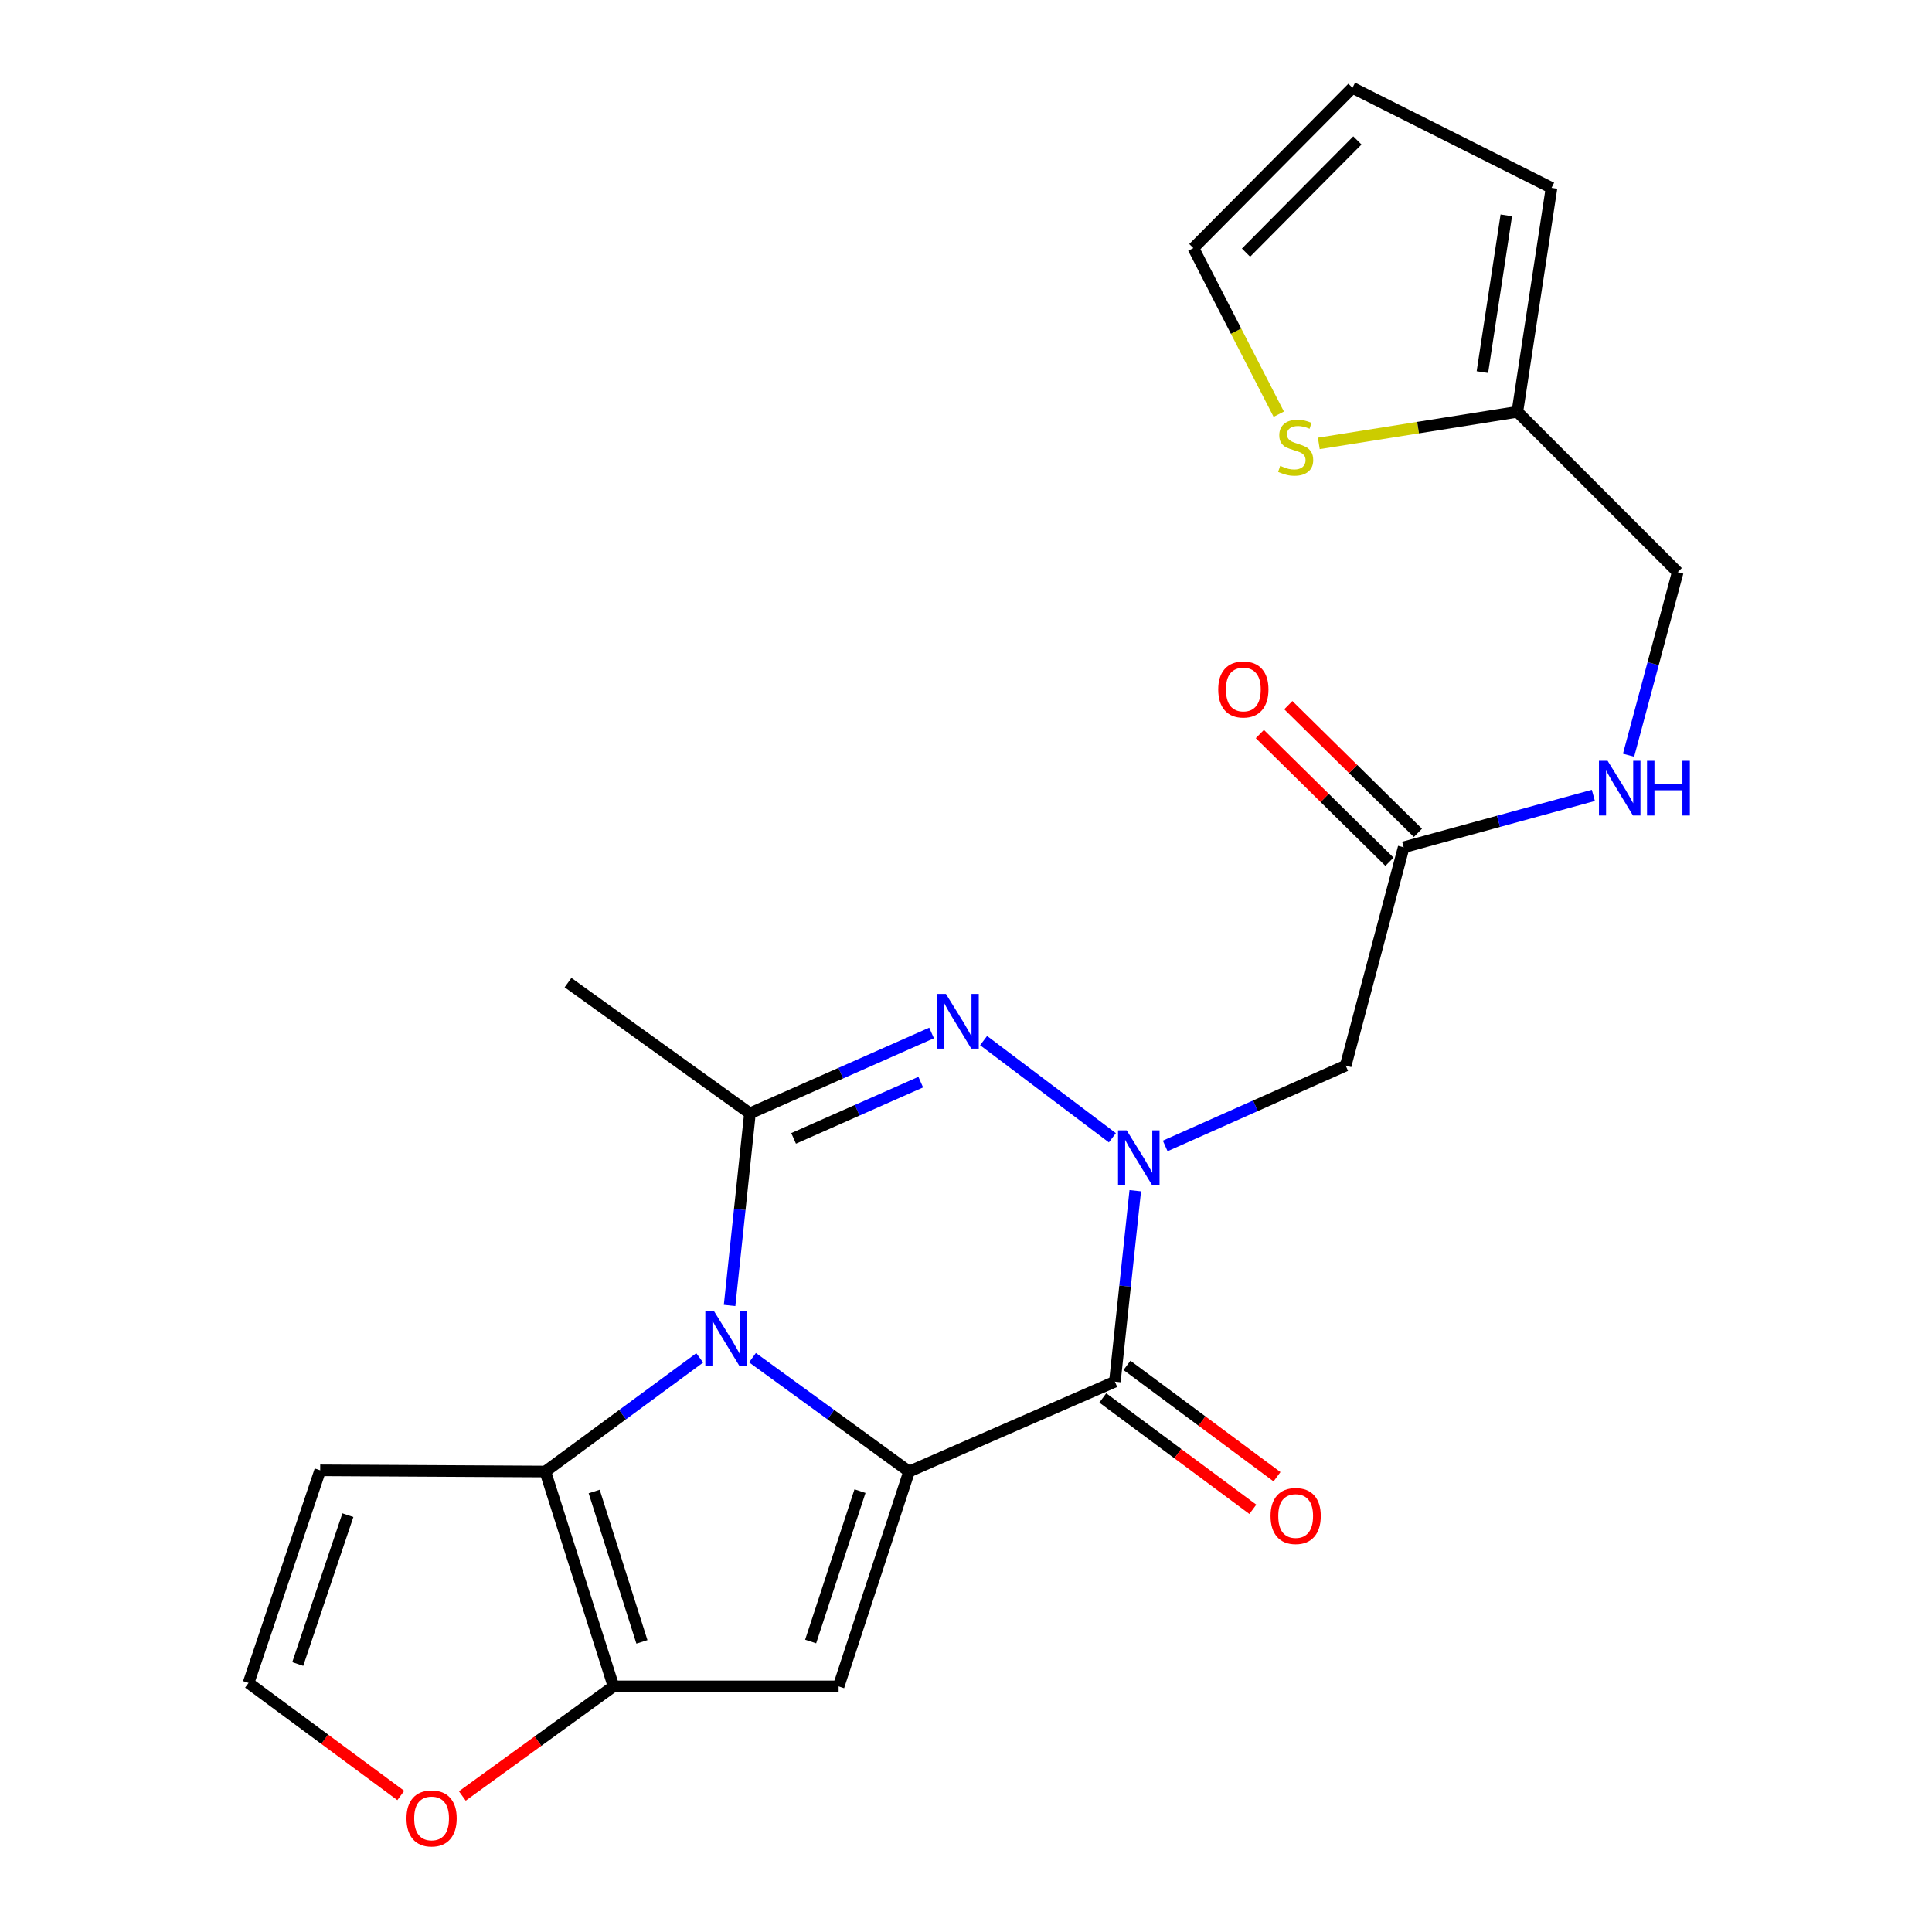<?xml version='1.0' encoding='iso-8859-1'?>
<svg version='1.1' baseProfile='full'
              xmlns='http://www.w3.org/2000/svg'
                      xmlns:rdkit='http://www.rdkit.org/xml'
                      xmlns:xlink='http://www.w3.org/1999/xlink'
                  xml:space='preserve'
width='1000px' height='1000px' viewBox='0 0 1000 1000'>
<!-- END OF HEADER -->
<rect style='opacity:1.0;fill:#FFFFFF;stroke:none' width='1000' height='1000' x='0' y='0'> </rect>
<path class='bond-0' d='M 470.546,761.664 L 430.018,732.198' style='fill:none;fill-rule:evenodd;stroke:#000000;stroke-width:6px;stroke-linecap:butt;stroke-linejoin:miter;stroke-opacity:1' />
<path class='bond-0' d='M 430.018,732.198 L 389.489,702.732' style='fill:none;fill-rule:evenodd;stroke:#0000FF;stroke-width:6px;stroke-linecap:butt;stroke-linejoin:miter;stroke-opacity:1' />
<path class='bond-2' d='M 470.546,761.664 L 577.062,715.141' style='fill:none;fill-rule:evenodd;stroke:#000000;stroke-width:6px;stroke-linecap:butt;stroke-linejoin:miter;stroke-opacity:1' />
<path class='bond-5' d='M 470.546,761.664 L 434.065,872.868' style='fill:none;fill-rule:evenodd;stroke:#000000;stroke-width:6px;stroke-linecap:butt;stroke-linejoin:miter;stroke-opacity:1' />
<path class='bond-5' d='M 445.127,771.801 L 419.59,849.644' style='fill:none;fill-rule:evenodd;stroke:#000000;stroke-width:6px;stroke-linecap:butt;stroke-linejoin:miter;stroke-opacity:1' />
<path class='bond-4' d='M 377.633,675.706 L 382.903,625.989' style='fill:none;fill-rule:evenodd;stroke:#0000FF;stroke-width:6px;stroke-linecap:butt;stroke-linejoin:miter;stroke-opacity:1' />
<path class='bond-4' d='M 382.903,625.989 L 388.172,576.273' style='fill:none;fill-rule:evenodd;stroke:#000000;stroke-width:6px;stroke-linecap:butt;stroke-linejoin:miter;stroke-opacity:1' />
<path class='bond-6' d='M 362.177,702.837 L 322.208,732.25' style='fill:none;fill-rule:evenodd;stroke:#0000FF;stroke-width:6px;stroke-linecap:butt;stroke-linejoin:miter;stroke-opacity:1' />
<path class='bond-6' d='M 322.208,732.25 L 282.24,761.664' style='fill:none;fill-rule:evenodd;stroke:#000000;stroke-width:6px;stroke-linecap:butt;stroke-linejoin:miter;stroke-opacity:1' />
<path class='bond-1' d='M 587.614,616.299 L 582.338,665.72' style='fill:none;fill-rule:evenodd;stroke:#0000FF;stroke-width:6px;stroke-linecap:butt;stroke-linejoin:miter;stroke-opacity:1' />
<path class='bond-1' d='M 582.338,665.72 L 577.062,715.141' style='fill:none;fill-rule:evenodd;stroke:#000000;stroke-width:6px;stroke-linecap:butt;stroke-linejoin:miter;stroke-opacity:1' />
<path class='bond-3' d='M 575.766,588.908 L 509.109,538.601' style='fill:none;fill-rule:evenodd;stroke:#0000FF;stroke-width:6px;stroke-linecap:butt;stroke-linejoin:miter;stroke-opacity:1' />
<path class='bond-8' d='M 603.107,593.139 L 649.815,572.343' style='fill:none;fill-rule:evenodd;stroke:#0000FF;stroke-width:6px;stroke-linecap:butt;stroke-linejoin:miter;stroke-opacity:1' />
<path class='bond-8' d='M 649.815,572.343 L 696.524,551.548' style='fill:none;fill-rule:evenodd;stroke:#000000;stroke-width:6px;stroke-linecap:butt;stroke-linejoin:miter;stroke-opacity:1' />
<path class='bond-15' d='M 570.806,723.57 L 609.635,752.39' style='fill:none;fill-rule:evenodd;stroke:#000000;stroke-width:6px;stroke-linecap:butt;stroke-linejoin:miter;stroke-opacity:1' />
<path class='bond-15' d='M 609.635,752.39 L 648.463,781.21' style='fill:none;fill-rule:evenodd;stroke:#FF0000;stroke-width:6px;stroke-linecap:butt;stroke-linejoin:miter;stroke-opacity:1' />
<path class='bond-15' d='M 583.318,706.713 L 622.147,735.533' style='fill:none;fill-rule:evenodd;stroke:#000000;stroke-width:6px;stroke-linecap:butt;stroke-linejoin:miter;stroke-opacity:1' />
<path class='bond-15' d='M 622.147,735.533 L 660.975,764.353' style='fill:none;fill-rule:evenodd;stroke:#FF0000;stroke-width:6px;stroke-linecap:butt;stroke-linejoin:miter;stroke-opacity:1' />
<path class='bond-24' d='M 482.182,534.664 L 435.177,555.468' style='fill:none;fill-rule:evenodd;stroke:#0000FF;stroke-width:6px;stroke-linecap:butt;stroke-linejoin:miter;stroke-opacity:1' />
<path class='bond-24' d='M 435.177,555.468 L 388.172,576.273' style='fill:none;fill-rule:evenodd;stroke:#000000;stroke-width:6px;stroke-linecap:butt;stroke-linejoin:miter;stroke-opacity:1' />
<path class='bond-24' d='M 476.577,560.102 L 443.674,574.665' style='fill:none;fill-rule:evenodd;stroke:#0000FF;stroke-width:6px;stroke-linecap:butt;stroke-linejoin:miter;stroke-opacity:1' />
<path class='bond-24' d='M 443.674,574.665 L 410.77,589.228' style='fill:none;fill-rule:evenodd;stroke:#000000;stroke-width:6px;stroke-linecap:butt;stroke-linejoin:miter;stroke-opacity:1' />
<path class='bond-22' d='M 388.172,576.273 L 294.007,508.594' style='fill:none;fill-rule:evenodd;stroke:#000000;stroke-width:6px;stroke-linecap:butt;stroke-linejoin:miter;stroke-opacity:1' />
<path class='bond-7' d='M 434.065,872.868 L 317.543,872.868' style='fill:none;fill-rule:evenodd;stroke:#000000;stroke-width:6px;stroke-linecap:butt;stroke-linejoin:miter;stroke-opacity:1' />
<path class='bond-9' d='M 282.24,761.664 L 165.729,761.034' style='fill:none;fill-rule:evenodd;stroke:#000000;stroke-width:6px;stroke-linecap:butt;stroke-linejoin:miter;stroke-opacity:1' />
<path class='bond-23' d='M 282.24,761.664 L 317.543,872.868' style='fill:none;fill-rule:evenodd;stroke:#000000;stroke-width:6px;stroke-linecap:butt;stroke-linejoin:miter;stroke-opacity:1' />
<path class='bond-23' d='M 307.544,771.992 L 332.256,849.835' style='fill:none;fill-rule:evenodd;stroke:#000000;stroke-width:6px;stroke-linecap:butt;stroke-linejoin:miter;stroke-opacity:1' />
<path class='bond-11' d='M 317.543,872.868 L 278.42,901.233' style='fill:none;fill-rule:evenodd;stroke:#000000;stroke-width:6px;stroke-linecap:butt;stroke-linejoin:miter;stroke-opacity:1' />
<path class='bond-11' d='M 278.42,901.233 L 239.297,929.597' style='fill:none;fill-rule:evenodd;stroke:#FF0000;stroke-width:6px;stroke-linecap:butt;stroke-linejoin:miter;stroke-opacity:1' />
<path class='bond-10' d='M 696.524,551.548 L 726.544,438.559' style='fill:none;fill-rule:evenodd;stroke:#000000;stroke-width:6px;stroke-linecap:butt;stroke-linejoin:miter;stroke-opacity:1' />
<path class='bond-25' d='M 165.729,761.034 L 128.653,871.095' style='fill:none;fill-rule:evenodd;stroke:#000000;stroke-width:6px;stroke-linecap:butt;stroke-linejoin:miter;stroke-opacity:1' />
<path class='bond-25' d='M 180.062,784.245 L 154.109,861.288' style='fill:none;fill-rule:evenodd;stroke:#000000;stroke-width:6px;stroke-linecap:butt;stroke-linejoin:miter;stroke-opacity:1' />
<path class='bond-16' d='M 726.544,438.559 L 775.63,425.124' style='fill:none;fill-rule:evenodd;stroke:#000000;stroke-width:6px;stroke-linecap:butt;stroke-linejoin:miter;stroke-opacity:1' />
<path class='bond-16' d='M 775.63,425.124 L 824.716,411.689' style='fill:none;fill-rule:evenodd;stroke:#0000FF;stroke-width:6px;stroke-linecap:butt;stroke-linejoin:miter;stroke-opacity:1' />
<path class='bond-19' d='M 733.911,431.083 L 700.371,398.033' style='fill:none;fill-rule:evenodd;stroke:#000000;stroke-width:6px;stroke-linecap:butt;stroke-linejoin:miter;stroke-opacity:1' />
<path class='bond-19' d='M 700.371,398.033 L 666.832,364.984' style='fill:none;fill-rule:evenodd;stroke:#FF0000;stroke-width:6px;stroke-linecap:butt;stroke-linejoin:miter;stroke-opacity:1' />
<path class='bond-19' d='M 719.176,446.036 L 685.637,412.986' style='fill:none;fill-rule:evenodd;stroke:#000000;stroke-width:6px;stroke-linecap:butt;stroke-linejoin:miter;stroke-opacity:1' />
<path class='bond-19' d='M 685.637,412.986 L 652.097,379.937' style='fill:none;fill-rule:evenodd;stroke:#FF0000;stroke-width:6px;stroke-linecap:butt;stroke-linejoin:miter;stroke-opacity:1' />
<path class='bond-14' d='M 207.444,929.342 L 168.048,900.219' style='fill:none;fill-rule:evenodd;stroke:#FF0000;stroke-width:6px;stroke-linecap:butt;stroke-linejoin:miter;stroke-opacity:1' />
<path class='bond-14' d='M 168.048,900.219 L 128.653,871.095' style='fill:none;fill-rule:evenodd;stroke:#000000;stroke-width:6px;stroke-linecap:butt;stroke-linejoin:miter;stroke-opacity:1' />
<path class='bond-12' d='M 682.617,229.5 L 734,221.333' style='fill:none;fill-rule:evenodd;stroke:#CCCC00;stroke-width:6px;stroke-linecap:butt;stroke-linejoin:miter;stroke-opacity:1' />
<path class='bond-12' d='M 734,221.333 L 785.382,213.165' style='fill:none;fill-rule:evenodd;stroke:#000000;stroke-width:6px;stroke-linecap:butt;stroke-linejoin:miter;stroke-opacity:1' />
<path class='bond-17' d='M 661.885,214.39 L 639.784,171.401' style='fill:none;fill-rule:evenodd;stroke:#CCCC00;stroke-width:6px;stroke-linecap:butt;stroke-linejoin:miter;stroke-opacity:1' />
<path class='bond-17' d='M 639.784,171.401 L 617.683,128.412' style='fill:none;fill-rule:evenodd;stroke:#000000;stroke-width:6px;stroke-linecap:butt;stroke-linejoin:miter;stroke-opacity:1' />
<path class='bond-13' d='M 785.382,213.165 L 868.374,296.145' style='fill:none;fill-rule:evenodd;stroke:#000000;stroke-width:6px;stroke-linecap:butt;stroke-linejoin:miter;stroke-opacity:1' />
<path class='bond-18' d='M 785.382,213.165 L 803.063,97.237' style='fill:none;fill-rule:evenodd;stroke:#000000;stroke-width:6px;stroke-linecap:butt;stroke-linejoin:miter;stroke-opacity:1' />
<path class='bond-18' d='M 767.281,192.611 L 779.658,111.461' style='fill:none;fill-rule:evenodd;stroke:#000000;stroke-width:6px;stroke-linecap:butt;stroke-linejoin:miter;stroke-opacity:1' />
<path class='bond-21' d='M 842.933,390.902 L 855.654,343.524' style='fill:none;fill-rule:evenodd;stroke:#0000FF;stroke-width:6px;stroke-linecap:butt;stroke-linejoin:miter;stroke-opacity:1' />
<path class='bond-21' d='M 855.654,343.524 L 868.374,296.145' style='fill:none;fill-rule:evenodd;stroke:#000000;stroke-width:6px;stroke-linecap:butt;stroke-linejoin:miter;stroke-opacity:1' />
<path class='bond-26' d='M 617.683,128.412 L 700.046,45.455' style='fill:none;fill-rule:evenodd;stroke:#000000;stroke-width:6px;stroke-linecap:butt;stroke-linejoin:miter;stroke-opacity:1' />
<path class='bond-26' d='M 644.935,130.759 L 702.589,72.689' style='fill:none;fill-rule:evenodd;stroke:#000000;stroke-width:6px;stroke-linecap:butt;stroke-linejoin:miter;stroke-opacity:1' />
<path class='bond-20' d='M 803.063,97.237 L 700.046,45.455' style='fill:none;fill-rule:evenodd;stroke:#000000;stroke-width:6px;stroke-linecap:butt;stroke-linejoin:miter;stroke-opacity:1' />
<path  class='atom-1' d='M 369.561 678.635
L 378.841 693.635
Q 379.761 695.115, 381.241 697.795
Q 382.721 700.475, 382.801 700.635
L 382.801 678.635
L 386.561 678.635
L 386.561 706.955
L 382.681 706.955
L 372.721 690.555
Q 371.561 688.635, 370.321 686.435
Q 369.121 684.235, 368.761 683.555
L 368.761 706.955
L 365.081 706.955
L 365.081 678.635
L 369.561 678.635
' fill='#0000FF'/>
<path  class='atom-2' d='M 583.176 585.065
L 592.456 600.065
Q 593.376 601.545, 594.856 604.225
Q 596.336 606.905, 596.416 607.065
L 596.416 585.065
L 600.176 585.065
L 600.176 613.385
L 596.296 613.385
L 586.336 596.985
Q 585.176 595.065, 583.936 592.865
Q 582.736 590.665, 582.376 589.985
L 582.376 613.385
L 578.696 613.385
L 578.696 585.065
L 583.176 585.065
' fill='#0000FF'/>
<path  class='atom-4' d='M 489.606 514.447
L 498.886 529.447
Q 499.806 530.927, 501.286 533.607
Q 502.766 536.287, 502.846 536.447
L 502.846 514.447
L 506.606 514.447
L 506.606 542.767
L 502.726 542.767
L 492.766 526.367
Q 491.606 524.447, 490.366 522.247
Q 489.166 520.047, 488.806 519.367
L 488.806 542.767
L 485.126 542.767
L 485.126 514.447
L 489.606 514.447
' fill='#0000FF'/>
<path  class='atom-12' d='M 210.389 941.21
Q 210.389 934.41, 213.749 930.61
Q 217.109 926.81, 223.389 926.81
Q 229.669 926.81, 233.029 930.61
Q 236.389 934.41, 236.389 941.21
Q 236.389 948.09, 232.989 952.01
Q 229.589 955.89, 223.389 955.89
Q 217.149 955.89, 213.749 952.01
Q 210.389 948.13, 210.389 941.21
M 223.389 952.69
Q 227.709 952.69, 230.029 949.81
Q 232.389 946.89, 232.389 941.21
Q 232.389 935.65, 230.029 932.85
Q 227.709 930.01, 223.389 930.01
Q 219.069 930.01, 216.709 932.81
Q 214.389 935.61, 214.389 941.21
Q 214.389 946.93, 216.709 949.81
Q 219.069 952.69, 223.389 952.69
' fill='#FF0000'/>
<path  class='atom-13' d='M 662.632 241.125
Q 662.952 241.245, 664.272 241.805
Q 665.592 242.365, 667.032 242.725
Q 668.512 243.045, 669.952 243.045
Q 672.632 243.045, 674.192 241.765
Q 675.752 240.445, 675.752 238.165
Q 675.752 236.605, 674.952 235.645
Q 674.192 234.685, 672.992 234.165
Q 671.792 233.645, 669.792 233.045
Q 667.272 232.285, 665.752 231.565
Q 664.272 230.845, 663.192 229.325
Q 662.152 227.805, 662.152 225.245
Q 662.152 221.685, 664.552 219.485
Q 666.992 217.285, 671.792 217.285
Q 675.072 217.285, 678.792 218.845
L 677.872 221.925
Q 674.472 220.525, 671.912 220.525
Q 669.152 220.525, 667.632 221.685
Q 666.112 222.805, 666.152 224.765
Q 666.152 226.285, 666.912 227.205
Q 667.712 228.125, 668.832 228.645
Q 669.992 229.165, 671.912 229.765
Q 674.472 230.565, 675.992 231.365
Q 677.512 232.165, 678.592 233.805
Q 679.712 235.405, 679.712 238.165
Q 679.712 242.085, 677.072 244.205
Q 674.472 246.285, 670.112 246.285
Q 667.592 246.285, 665.672 245.725
Q 663.792 245.205, 661.552 244.285
L 662.632 241.125
' fill='#CCCC00'/>
<path  class='atom-16' d='M 657.632 784.673
Q 657.632 777.873, 660.992 774.073
Q 664.352 770.273, 670.632 770.273
Q 676.912 770.273, 680.272 774.073
Q 683.632 777.873, 683.632 784.673
Q 683.632 791.553, 680.232 795.473
Q 676.832 799.353, 670.632 799.353
Q 664.392 799.353, 660.992 795.473
Q 657.632 791.593, 657.632 784.673
M 670.632 796.153
Q 674.952 796.153, 677.272 793.273
Q 679.632 790.353, 679.632 784.673
Q 679.632 779.113, 677.272 776.313
Q 674.952 773.473, 670.632 773.473
Q 666.312 773.473, 663.952 776.273
Q 661.632 779.073, 661.632 784.673
Q 661.632 790.393, 663.952 793.273
Q 666.312 796.153, 670.632 796.153
' fill='#FF0000'/>
<path  class='atom-17' d='M 832.094 393.796
L 841.374 408.796
Q 842.294 410.276, 843.774 412.956
Q 845.254 415.636, 845.334 415.796
L 845.334 393.796
L 849.094 393.796
L 849.094 422.116
L 845.214 422.116
L 835.254 405.716
Q 834.094 403.796, 832.854 401.596
Q 831.654 399.396, 831.294 398.716
L 831.294 422.116
L 827.614 422.116
L 827.614 393.796
L 832.094 393.796
' fill='#0000FF'/>
<path  class='atom-17' d='M 852.494 393.796
L 856.334 393.796
L 856.334 405.836
L 870.814 405.836
L 870.814 393.796
L 874.654 393.796
L 874.654 422.116
L 870.814 422.116
L 870.814 409.036
L 856.334 409.036
L 856.334 422.116
L 852.494 422.116
L 852.494 393.796
' fill='#0000FF'/>
<path  class='atom-20' d='M 630.551 356.86
Q 630.551 350.06, 633.911 346.26
Q 637.271 342.46, 643.551 342.46
Q 649.831 342.46, 653.191 346.26
Q 656.551 350.06, 656.551 356.86
Q 656.551 363.74, 653.151 367.66
Q 649.751 371.54, 643.551 371.54
Q 637.311 371.54, 633.911 367.66
Q 630.551 363.78, 630.551 356.86
M 643.551 368.34
Q 647.871 368.34, 650.191 365.46
Q 652.551 362.54, 652.551 356.86
Q 652.551 351.3, 650.191 348.5
Q 647.871 345.66, 643.551 345.66
Q 639.231 345.66, 636.871 348.46
Q 634.551 351.26, 634.551 356.86
Q 634.551 362.58, 636.871 365.46
Q 639.231 368.34, 643.551 368.34
' fill='#FF0000'/>
</svg>
